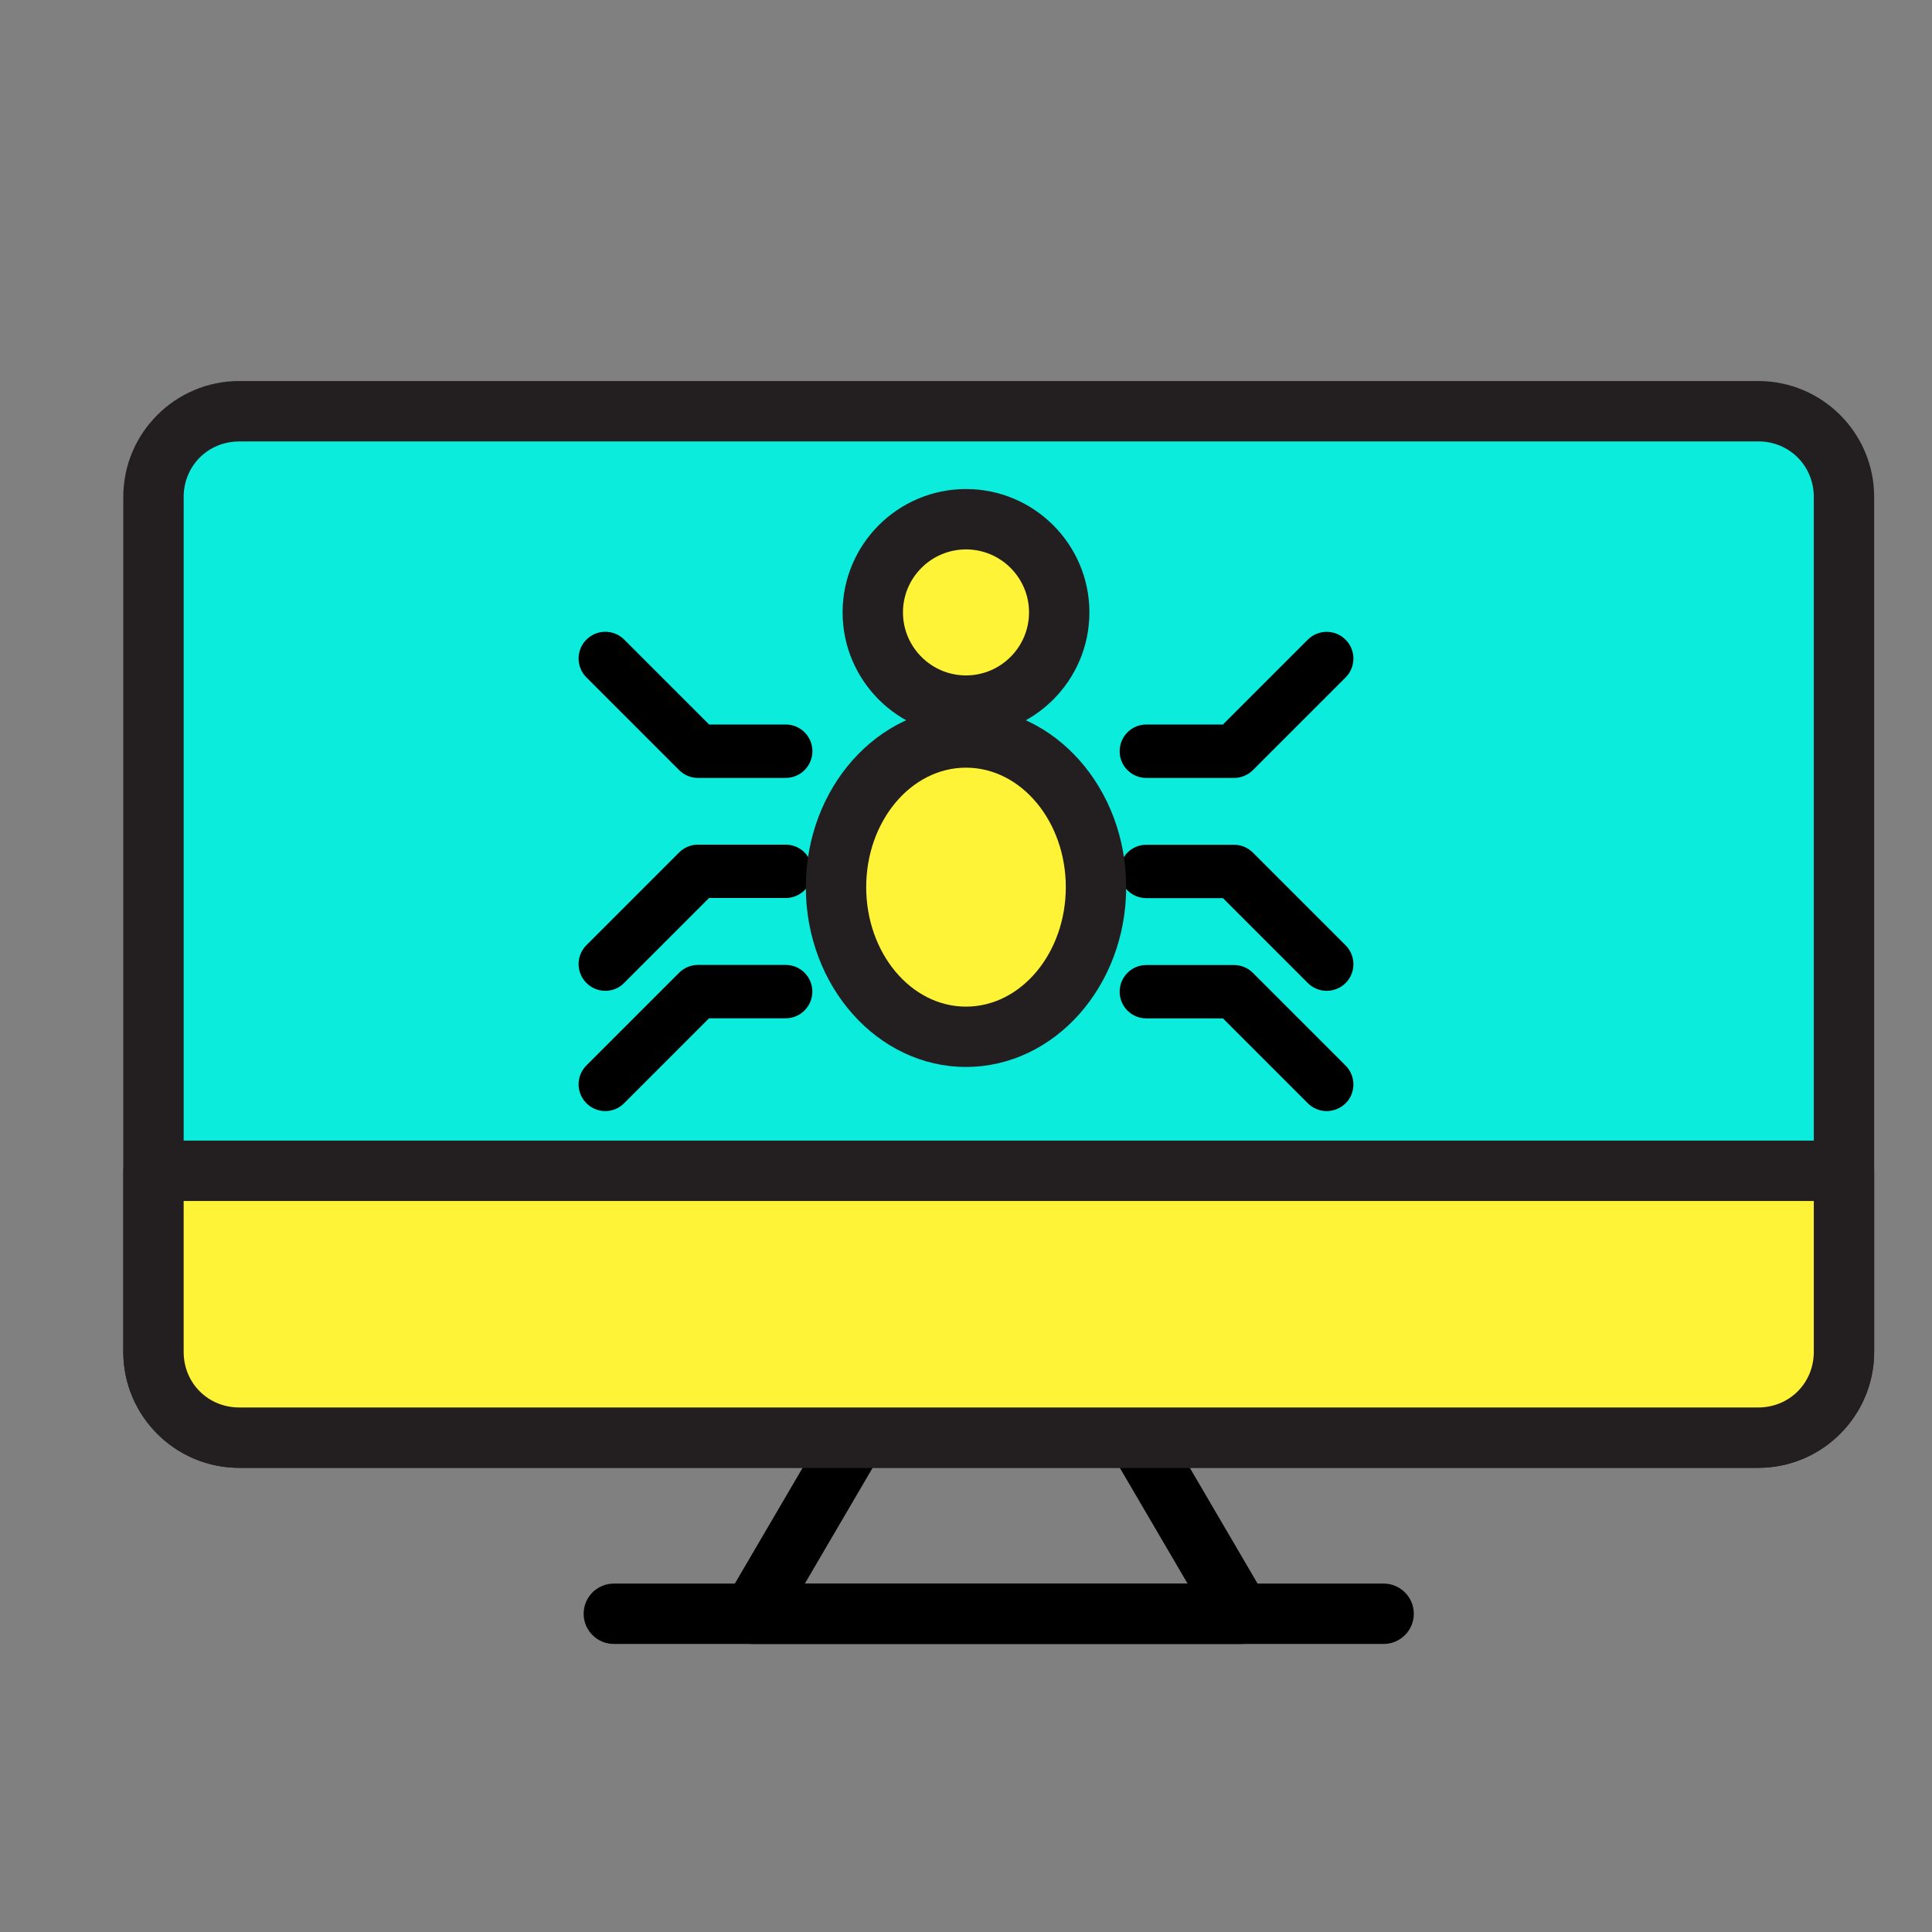 <svg id="Layer_2" height="512" viewBox="0 0 32 32" width="512" xmlns="http://www.w3.org/2000/svg"><rect x="0" y="0" width="32" height="32" fill="#808080" stroke="none"/><g><path d="m20.562 27.229c-.004 0-.012 0-.02 0h-8.083c-.179 0-.345-.096-.434-.251s-.089-.347.002-.502l2-3.417c.09-.153.254-.247.432-.247h4.083c.178 0 .342.094.432.247l1.939 3.313c.092.091.148.217.148.356.001.277-.223.501-.499.501zm-7.231-1h6.339l-1.415-2.417h-3.509z"/></g><g><path d="m22.917 27.229h-12.75c-.276 0-.5-.224-.5-.5s.224-.5.5-.5h12.75c.276 0 .5.224.5.5s-.224.5-.5.5z"/></g><g><path d="m30.542 8.232v14.16c0 .79-.63 1.42-1.42 1.42h-25.16c-.79 0-1.42-.63-1.42-1.42v-14.16c0-.79.63-1.42 1.42-1.42h25.16c.79 0 1.42.63 1.42 1.42z" fill="#0cecdd"/><path d="m29.122 24.312h-25.16c-1.059 0-1.92-.861-1.92-1.92v-14.161c0-1.059.861-1.92 1.92-1.92h25.16c1.059 0 1.92.861 1.92 1.92v14.16c0 1.059-.861 1.921-1.92 1.921zm-25.16-17c-.516 0-.92.404-.92.92v14.16c0 .516.404.92.92.92h25.16c.516 0 .92-.404.92-.92v-14.161c0-.516-.404-.92-.92-.92h-25.16z" fill="#231f20"/></g><g><path d="m30.542 19.392v3c0 .79-.63 1.42-1.42 1.42h-25.16c-.79 0-1.42-.63-1.42-1.42v-3z" fill="#fff338"/><path d="m29.122 24.312h-25.16c-1.059 0-1.92-.861-1.92-1.92v-3c0-.276.224-.5.5-.5h28c.276 0 .5.224.5.5v3c0 1.058-.861 1.92-1.92 1.92zm-26.08-4.42v2.5c0 .516.404.92.92.92h25.16c.516 0 .92-.404.92-.92v-2.5z" fill="#231f20"/></g><g><g><path d="m13.013 12.885h-1.452c-.118 0-.23-.047-.313-.13l-1.535-1.535c-.173-.173-.173-.453 0-.626s.453-.173.626 0l1.406 1.406h1.269c.245 0 .442.198.442.442s-.198.443-.443.443z"/></g><g><path d="m10.026 18.403c-.113 0-.226-.043-.313-.13-.173-.173-.173-.453 0-.626l1.535-1.535c.083-.083.195-.13.313-.13h1.452c.245 0 .442.198.442.442s-.198.442-.442.442h-1.269l-1.405 1.405c-.086.088-.199.132-.313.132z"/></g><g><path d="m10.026 16.411c-.113 0-.226-.043-.313-.13-.173-.173-.173-.453 0-.626l1.535-1.535c.083-.083.195-.13.313-.13h1.452c.245 0 .442.198.442.442 0 .245-.198.442-.442.442h-1.269l-1.405 1.405c-.086.089-.199.132-.313.132z"/></g><g><path d="m20.439 12.885h-1.452c-.245 0-.442-.198-.442-.442s.197-.443.442-.443h1.269l1.405-1.405c.173-.173.453-.173.626 0s.173.453 0 .626l-1.535 1.535c-.083.083-.196.129-.313.129z"/></g><g><path d="m21.974 18.403c-.113 0-.226-.043-.313-.13l-1.405-1.405h-1.269c-.245 0-.442-.198-.442-.442s.198-.442.442-.442h1.452c.118 0 .23.047.313.13l1.535 1.535c.173.173.173.453 0 .626-.087.084-.2.128-.313.128z"/></g><g><path d="m21.974 16.411c-.113 0-.226-.043-.313-.13l-1.405-1.405h-1.269c-.245 0-.442-.198-.442-.442 0-.245.198-.442.442-.442h1.452c.118 0 .23.047.313.13l1.535 1.535c.173.173.173.453 0 .626-.087.085-.2.128-.313.128z"/></g></g><g><circle cx="16" cy="10.143" fill="#fff338" r="1.544"/><path d="m16 12.187c-1.127 0-2.044-.917-2.044-2.044s.917-2.043 2.044-2.043 2.044.916 2.044 2.043-.917 2.044-2.044 2.044zm0-3.087c-.575 0-1.044.468-1.044 1.043s.469 1.044 1.044 1.044 1.044-.469 1.044-1.044-.469-1.043-1.044-1.043z" fill="#231f20"/></g><g><ellipse cx="16" cy="14.693" fill="#fff338" rx="2.153" ry="2.478"/><path d="m16 17.672c-1.463 0-2.653-1.336-2.653-2.979s1.19-2.979 2.653-2.979 2.653 1.336 2.653 2.979-1.19 2.979-2.653 2.979zm0-4.957c-.912 0-1.653.888-1.653 1.979s.741 1.979 1.653 1.979 1.653-.888 1.653-1.979-.741-1.979-1.653-1.979z" fill="#231f20"/></g></svg>
